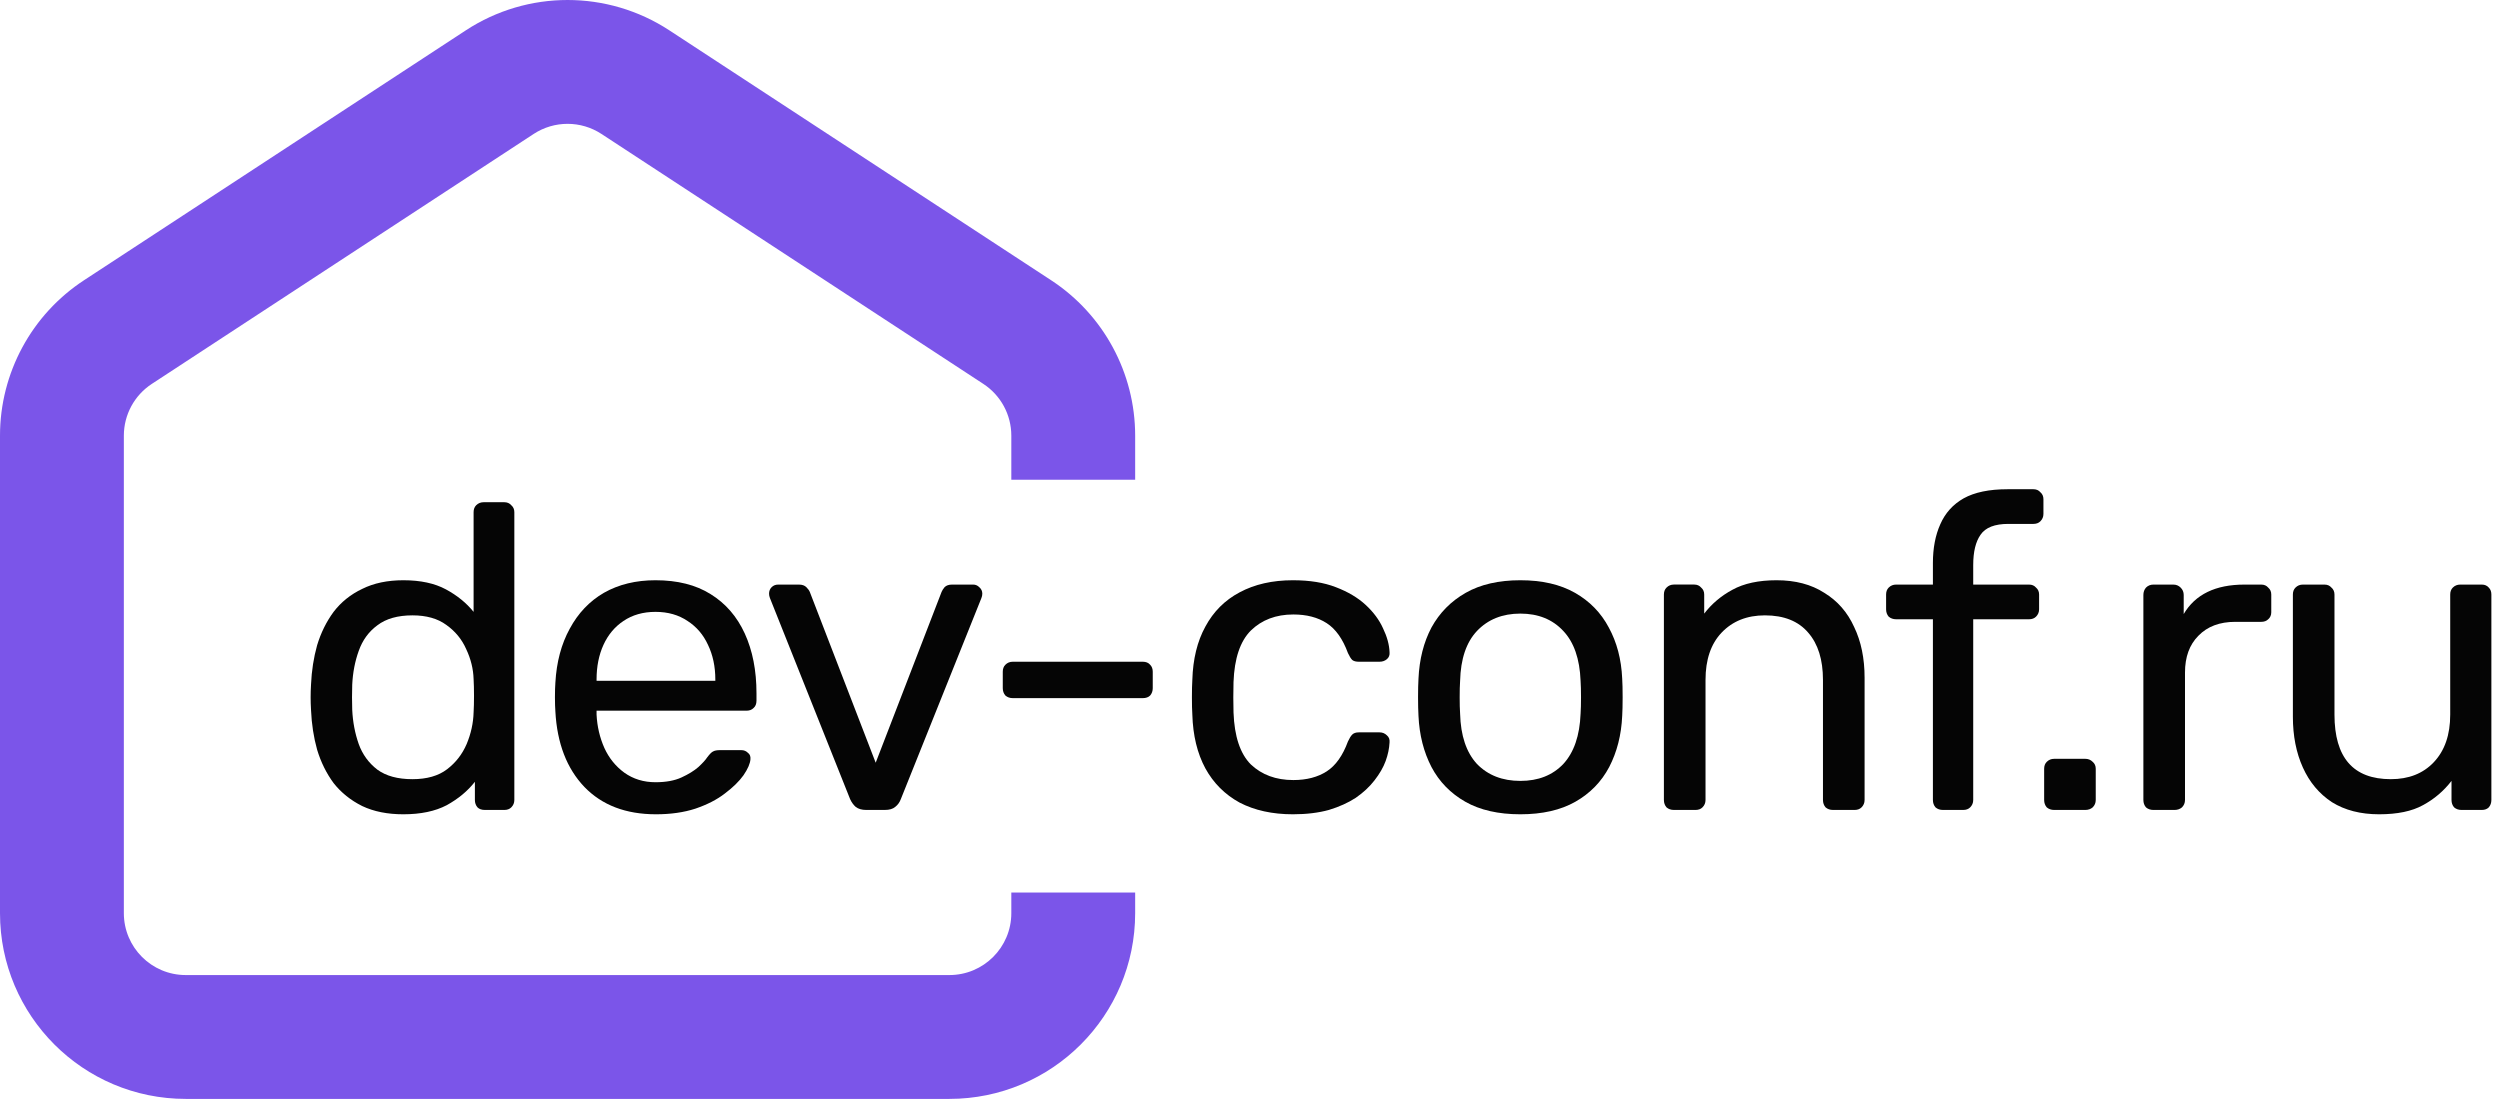<?xml version="1.0" encoding="UTF-8"?> <svg xmlns="http://www.w3.org/2000/svg" width="91" height="40" viewBox="0 0 91 40" fill="none"><path fill-rule="evenodd" clip-rule="evenodd" d="M21.894 4.876L35.792 13.973C36.429 14.389 36.812 15.098 36.812 15.858V17.462H41.32V15.858C41.32 13.578 40.17 11.45 38.261 10.201L24.363 1.104C22.114 -0.368 19.206 -0.368 16.957 1.104L3.058 10.201C1.15 11.45 0 13.578 0 15.858V33.239C0 36.973 3.027 40 6.761 40H34.558C38.292 40 41.32 36.973 41.32 33.239V32.487H36.812V33.239C36.812 34.483 35.803 35.492 34.558 35.492H6.761C5.517 35.492 4.508 34.483 4.508 33.239V15.858C4.508 15.098 4.891 14.389 5.527 13.973L19.425 4.876C20.175 4.385 21.144 4.385 21.894 4.876Z" fill="#7B55E9"></path><path d="M86.6 29.64C85.927 29.64 85.354 29.493 84.881 29.198C84.418 28.893 84.066 28.473 83.824 27.936C83.582 27.4 83.461 26.785 83.461 26.09V21.641C83.461 21.536 83.492 21.452 83.555 21.389C83.629 21.315 83.718 21.279 83.824 21.279H84.612C84.718 21.279 84.802 21.315 84.865 21.389C84.938 21.452 84.975 21.536 84.975 21.641V26.011C84.975 27.579 85.659 28.362 87.026 28.362C87.678 28.362 88.199 28.157 88.588 27.747C88.988 27.326 89.188 26.748 89.188 26.011V21.641C89.188 21.536 89.219 21.452 89.282 21.389C89.356 21.315 89.445 21.279 89.55 21.279H90.339C90.445 21.279 90.529 21.315 90.592 21.389C90.655 21.452 90.686 21.536 90.686 21.641V29.119C90.686 29.225 90.655 29.314 90.592 29.388C90.529 29.451 90.445 29.482 90.339 29.482H89.598C89.493 29.482 89.403 29.451 89.33 29.388C89.266 29.314 89.235 29.225 89.235 29.119V28.425C88.951 28.793 88.604 29.088 88.194 29.309C87.794 29.53 87.263 29.64 86.6 29.64Z" fill="#050505"></path><path d="M78.382 29.482C78.277 29.482 78.188 29.451 78.114 29.388C78.051 29.314 78.019 29.225 78.019 29.119V21.657C78.019 21.552 78.051 21.462 78.114 21.389C78.188 21.315 78.277 21.279 78.382 21.279H79.108C79.213 21.279 79.303 21.315 79.376 21.389C79.45 21.462 79.487 21.552 79.487 21.657V22.351C79.697 21.994 79.986 21.726 80.355 21.547C80.723 21.368 81.17 21.279 81.695 21.279H82.311C82.416 21.279 82.5 21.315 82.563 21.389C82.637 21.452 82.674 21.536 82.674 21.641V22.288C82.674 22.393 82.637 22.477 82.563 22.541C82.5 22.604 82.416 22.635 82.311 22.635H81.364C80.796 22.635 80.349 22.803 80.023 23.14C79.697 23.466 79.534 23.913 79.534 24.481V29.119C79.534 29.225 79.497 29.314 79.424 29.388C79.35 29.451 79.261 29.482 79.155 29.482H78.382Z" fill="#050505"></path><path d="M74.77 29.482C74.665 29.482 74.576 29.451 74.502 29.388C74.439 29.314 74.407 29.225 74.407 29.119V27.983C74.407 27.878 74.439 27.794 74.502 27.731C74.576 27.657 74.665 27.621 74.77 27.621H75.906C76.011 27.621 76.101 27.657 76.174 27.731C76.248 27.794 76.285 27.878 76.285 27.983V29.119C76.285 29.225 76.248 29.314 76.174 29.388C76.101 29.451 76.011 29.482 75.906 29.482H74.77Z" fill="#050505"></path><path d="M70.72 29.482C70.615 29.482 70.526 29.451 70.452 29.388C70.389 29.314 70.358 29.225 70.358 29.119V22.541H69.016C68.911 22.541 68.822 22.509 68.748 22.446C68.685 22.372 68.654 22.283 68.654 22.178V21.641C68.654 21.536 68.685 21.452 68.748 21.389C68.822 21.315 68.911 21.279 69.016 21.279H70.358V20.49C70.358 19.953 70.447 19.485 70.626 19.085C70.805 18.675 71.088 18.36 71.478 18.139C71.877 17.918 72.409 17.808 73.071 17.808H74.018C74.123 17.808 74.207 17.844 74.27 17.918C74.344 17.981 74.381 18.065 74.381 18.171V18.707C74.381 18.812 74.344 18.901 74.27 18.975C74.207 19.038 74.123 19.07 74.018 19.07H73.103C72.608 19.07 72.272 19.201 72.093 19.464C71.914 19.717 71.825 20.085 71.825 20.569V21.279H73.86C73.965 21.279 74.049 21.315 74.112 21.389C74.186 21.452 74.223 21.536 74.223 21.641V22.178C74.223 22.283 74.186 22.372 74.112 22.446C74.049 22.509 73.965 22.541 73.86 22.541H71.825V29.119C71.825 29.225 71.788 29.314 71.714 29.388C71.651 29.451 71.567 29.482 71.462 29.482H70.72Z" fill="#050505"></path><path d="M60.929 29.482C60.824 29.482 60.734 29.451 60.661 29.388C60.598 29.314 60.566 29.225 60.566 29.119V21.641C60.566 21.536 60.598 21.452 60.661 21.389C60.734 21.315 60.824 21.278 60.929 21.278H61.67C61.776 21.278 61.86 21.315 61.923 21.389C61.997 21.452 62.033 21.536 62.033 21.641V22.335C62.307 21.978 62.649 21.689 63.059 21.468C63.48 21.236 64.016 21.121 64.668 21.121C65.352 21.121 65.93 21.273 66.403 21.578C66.887 21.873 67.25 22.288 67.492 22.825C67.745 23.35 67.871 23.966 67.871 24.67V29.119C67.871 29.225 67.834 29.314 67.76 29.388C67.697 29.451 67.613 29.482 67.508 29.482H66.719C66.614 29.482 66.525 29.451 66.451 29.388C66.388 29.314 66.356 29.225 66.356 29.119V24.749C66.356 24.013 66.177 23.44 65.82 23.03C65.462 22.609 64.936 22.399 64.242 22.399C63.59 22.399 63.064 22.609 62.664 23.03C62.275 23.44 62.081 24.013 62.081 24.749V29.119C62.081 29.225 62.044 29.314 61.97 29.388C61.907 29.451 61.823 29.482 61.718 29.482H60.929Z" fill="#050505"></path><path d="M55.341 29.64C54.541 29.64 53.873 29.488 53.337 29.183C52.801 28.878 52.39 28.457 52.106 27.92C51.822 27.373 51.665 26.753 51.633 26.059C51.623 25.88 51.617 25.654 51.617 25.38C51.617 25.096 51.623 24.87 51.633 24.702C51.665 23.997 51.822 23.377 52.106 22.84C52.401 22.304 52.816 21.883 53.353 21.578C53.889 21.273 54.552 21.121 55.341 21.121C56.129 21.121 56.792 21.273 57.328 21.578C57.865 21.883 58.275 22.304 58.559 22.84C58.853 23.377 59.017 23.997 59.048 24.702C59.059 24.87 59.064 25.096 59.064 25.38C59.064 25.654 59.059 25.88 59.048 26.059C59.017 26.753 58.859 27.373 58.575 27.92C58.291 28.457 57.881 28.878 57.344 29.183C56.808 29.488 56.14 29.64 55.341 29.64ZM55.341 28.425C55.993 28.425 56.513 28.22 56.903 27.81C57.292 27.389 57.502 26.779 57.533 25.98C57.544 25.822 57.549 25.622 57.549 25.38C57.549 25.139 57.544 24.939 57.533 24.781C57.502 23.982 57.292 23.377 56.903 22.966C56.513 22.546 55.993 22.335 55.341 22.335C54.688 22.335 54.163 22.546 53.763 22.966C53.374 23.377 53.169 23.982 53.148 24.781C53.137 24.939 53.132 25.139 53.132 25.38C53.132 25.622 53.137 25.822 53.148 25.98C53.169 26.779 53.374 27.389 53.763 27.81C54.163 28.22 54.688 28.425 55.341 28.425Z" fill="#050505"></path><path d="M47.062 29.64C46.315 29.64 45.668 29.498 45.121 29.214C44.585 28.92 44.169 28.504 43.875 27.968C43.58 27.421 43.423 26.769 43.401 26.011C43.391 25.854 43.386 25.643 43.386 25.38C43.386 25.117 43.391 24.907 43.401 24.749C43.423 23.992 43.58 23.345 43.875 22.809C44.169 22.262 44.585 21.846 45.121 21.562C45.668 21.268 46.315 21.121 47.062 21.121C47.672 21.121 48.192 21.205 48.624 21.373C49.065 21.541 49.428 21.757 49.712 22.02C49.996 22.283 50.206 22.567 50.343 22.872C50.49 23.177 50.569 23.466 50.58 23.74C50.59 23.845 50.559 23.929 50.485 23.992C50.412 24.055 50.322 24.087 50.217 24.087H49.46C49.355 24.087 49.276 24.066 49.223 24.024C49.17 23.971 49.118 23.887 49.065 23.771C48.876 23.256 48.618 22.893 48.292 22.683C47.966 22.472 47.561 22.367 47.078 22.367C46.446 22.367 45.931 22.562 45.531 22.951C45.142 23.34 44.932 23.966 44.9 24.828C44.89 25.207 44.89 25.575 44.9 25.933C44.932 26.805 45.142 27.437 45.531 27.826C45.931 28.204 46.446 28.394 47.078 28.394C47.561 28.394 47.966 28.288 48.292 28.078C48.618 27.868 48.876 27.505 49.065 26.99C49.118 26.874 49.17 26.79 49.223 26.737C49.276 26.685 49.355 26.658 49.46 26.658H50.217C50.322 26.658 50.412 26.695 50.485 26.769C50.559 26.832 50.59 26.916 50.58 27.021C50.569 27.242 50.522 27.468 50.438 27.7C50.354 27.931 50.217 28.168 50.028 28.41C49.849 28.641 49.623 28.851 49.349 29.041C49.076 29.219 48.75 29.367 48.371 29.482C47.992 29.587 47.556 29.64 47.062 29.64Z" fill="#050505"></path><path d="M36.864 25.412C36.759 25.412 36.669 25.38 36.596 25.317C36.533 25.244 36.501 25.154 36.501 25.049V24.45C36.501 24.344 36.533 24.26 36.596 24.197C36.669 24.123 36.759 24.087 36.864 24.087H41.597C41.713 24.087 41.802 24.123 41.865 24.197C41.928 24.26 41.96 24.344 41.96 24.45V25.049C41.96 25.154 41.928 25.244 41.865 25.317C41.802 25.38 41.713 25.412 41.597 25.412H36.864Z" fill="#050505"></path><path d="M31.528 29.482C31.37 29.482 31.244 29.445 31.149 29.372C31.065 29.298 30.997 29.204 30.944 29.088L28.025 21.767C28.004 21.715 27.994 21.662 27.994 21.61C27.994 21.515 28.025 21.436 28.088 21.373C28.151 21.31 28.23 21.279 28.325 21.279H29.082C29.198 21.279 29.288 21.31 29.351 21.373C29.414 21.436 29.456 21.494 29.477 21.547L31.875 27.763L34.273 21.547C34.294 21.494 34.331 21.436 34.383 21.373C34.446 21.31 34.536 21.279 34.651 21.279H35.425C35.509 21.279 35.582 21.31 35.645 21.373C35.719 21.436 35.756 21.515 35.756 21.61C35.756 21.662 35.745 21.715 35.724 21.767L32.79 29.088C32.748 29.204 32.679 29.298 32.585 29.372C32.501 29.445 32.374 29.482 32.206 29.482H31.528Z" fill="#050505"></path><path d="M23.876 29.64C22.782 29.64 21.915 29.309 21.273 28.646C20.631 27.973 20.279 27.058 20.216 25.901C20.206 25.764 20.2 25.591 20.2 25.38C20.2 25.16 20.206 24.981 20.216 24.844C20.258 24.097 20.432 23.445 20.737 22.888C21.042 22.32 21.457 21.883 21.983 21.578C22.52 21.273 23.145 21.121 23.86 21.121C24.66 21.121 25.328 21.289 25.864 21.625C26.411 21.962 26.826 22.441 27.11 23.061C27.394 23.682 27.536 24.407 27.536 25.238V25.507C27.536 25.622 27.5 25.712 27.426 25.775C27.363 25.838 27.279 25.869 27.174 25.869H21.715C21.715 25.88 21.715 25.901 21.715 25.933C21.715 25.964 21.715 25.99 21.715 26.011C21.736 26.443 21.831 26.848 21.999 27.226C22.167 27.594 22.409 27.894 22.725 28.125C23.051 28.357 23.429 28.473 23.86 28.473C24.239 28.473 24.555 28.415 24.807 28.299C25.059 28.183 25.265 28.057 25.422 27.92C25.58 27.773 25.685 27.657 25.738 27.573C25.833 27.447 25.906 27.373 25.959 27.352C26.011 27.321 26.096 27.305 26.211 27.305H26.984C27.079 27.305 27.158 27.337 27.221 27.4C27.294 27.452 27.326 27.531 27.316 27.636C27.305 27.794 27.221 27.989 27.063 28.22C26.905 28.441 26.679 28.662 26.385 28.883C26.101 29.104 25.743 29.288 25.312 29.435C24.891 29.572 24.413 29.64 23.876 29.64ZM21.715 24.781H26.038V24.733C26.038 24.26 25.948 23.84 25.77 23.471C25.601 23.103 25.354 22.814 25.028 22.604C24.702 22.383 24.313 22.272 23.86 22.272C23.408 22.272 23.019 22.383 22.693 22.604C22.378 22.814 22.136 23.103 21.967 23.471C21.799 23.84 21.715 24.26 21.715 24.733V24.781Z" fill="#050505"></path><path d="M14.683 29.64C14.104 29.64 13.605 29.54 13.184 29.34C12.763 29.13 12.416 28.851 12.143 28.504C11.88 28.146 11.68 27.742 11.543 27.289C11.417 26.837 11.344 26.358 11.322 25.854C11.312 25.685 11.307 25.528 11.307 25.38C11.307 25.233 11.312 25.075 11.322 24.907C11.344 24.413 11.417 23.939 11.543 23.487C11.68 23.035 11.88 22.63 12.143 22.272C12.416 21.915 12.763 21.636 13.184 21.436C13.605 21.226 14.104 21.121 14.683 21.121C15.303 21.121 15.819 21.231 16.229 21.452C16.639 21.673 16.976 21.946 17.239 22.272V18.644C17.239 18.539 17.27 18.454 17.333 18.391C17.407 18.318 17.496 18.281 17.602 18.281H18.359C18.464 18.281 18.548 18.318 18.611 18.391C18.685 18.454 18.722 18.539 18.722 18.644V29.119C18.722 29.225 18.685 29.314 18.611 29.388C18.548 29.451 18.464 29.482 18.359 29.482H17.649C17.533 29.482 17.444 29.451 17.381 29.388C17.317 29.314 17.286 29.225 17.286 29.119V28.457C17.023 28.793 16.681 29.077 16.261 29.309C15.84 29.53 15.314 29.64 14.683 29.64ZM15.014 28.362C15.54 28.362 15.961 28.241 16.276 27.999C16.592 27.757 16.828 27.452 16.986 27.084C17.144 26.706 17.228 26.322 17.239 25.933C17.249 25.764 17.254 25.564 17.254 25.333C17.254 25.091 17.249 24.886 17.239 24.718C17.228 24.35 17.139 23.987 16.97 23.629C16.813 23.272 16.571 22.977 16.245 22.746C15.929 22.514 15.519 22.399 15.014 22.399C14.478 22.399 14.052 22.52 13.736 22.761C13.421 22.993 13.195 23.303 13.058 23.692C12.921 24.071 12.842 24.481 12.821 24.923C12.811 25.228 12.811 25.533 12.821 25.838C12.842 26.28 12.921 26.695 13.058 27.084C13.195 27.463 13.421 27.773 13.736 28.015C14.052 28.246 14.478 28.362 15.014 28.362Z" fill="#050505"></path></svg> 